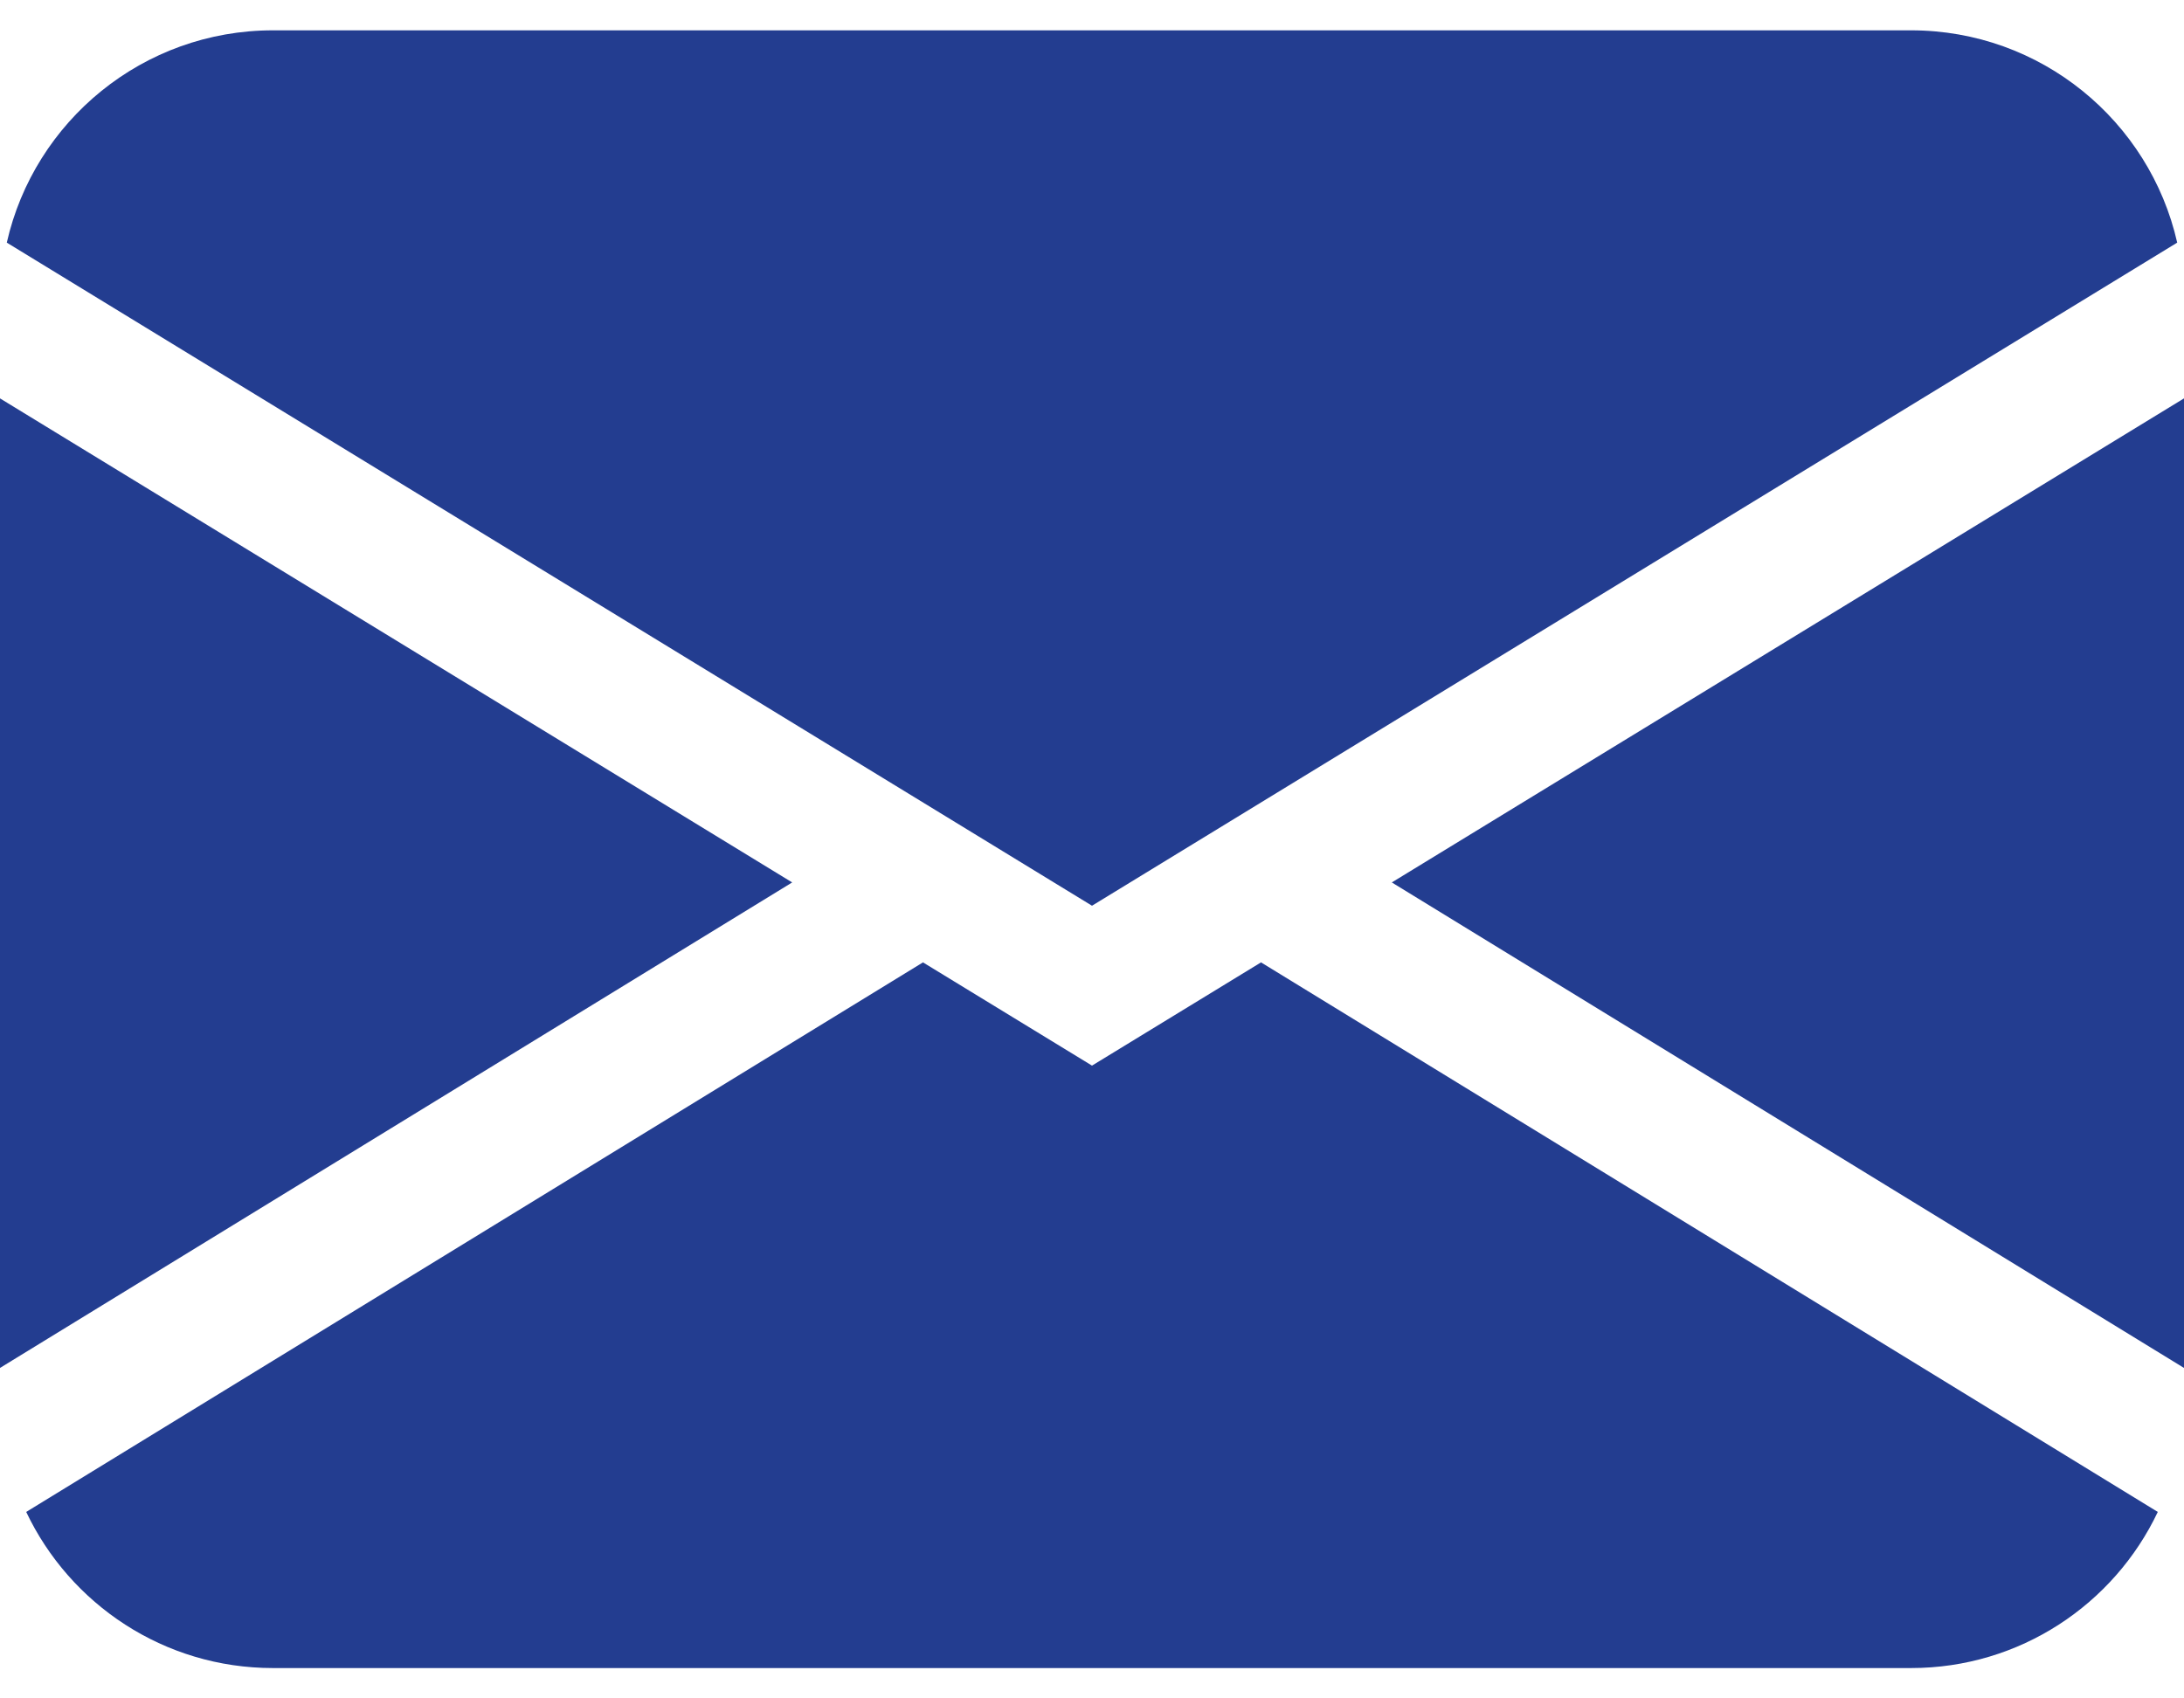 <svg width="18" height="14" viewBox="0 0 18 14" fill="none" xmlns="http://www.w3.org/2000/svg">
<path d="M0.056 2C0.283 0.998 1.179 0.25 2.25 0.25H15.75C16.821 0.25 17.717 0.998 17.944 2L9 7.466L0.056 2ZM0 3.284V11.276L6.529 7.274L0 3.284ZM7.607 7.933L0.216 12.463C0.577 13.224 1.352 13.75 2.25 13.75H15.75C16.648 13.75 17.423 13.224 17.784 12.463L10.393 7.933L9 8.784L7.607 7.933ZM11.471 7.274L18 11.276V3.284L11.471 7.274Z" fill="#233D90"/>
</svg>
